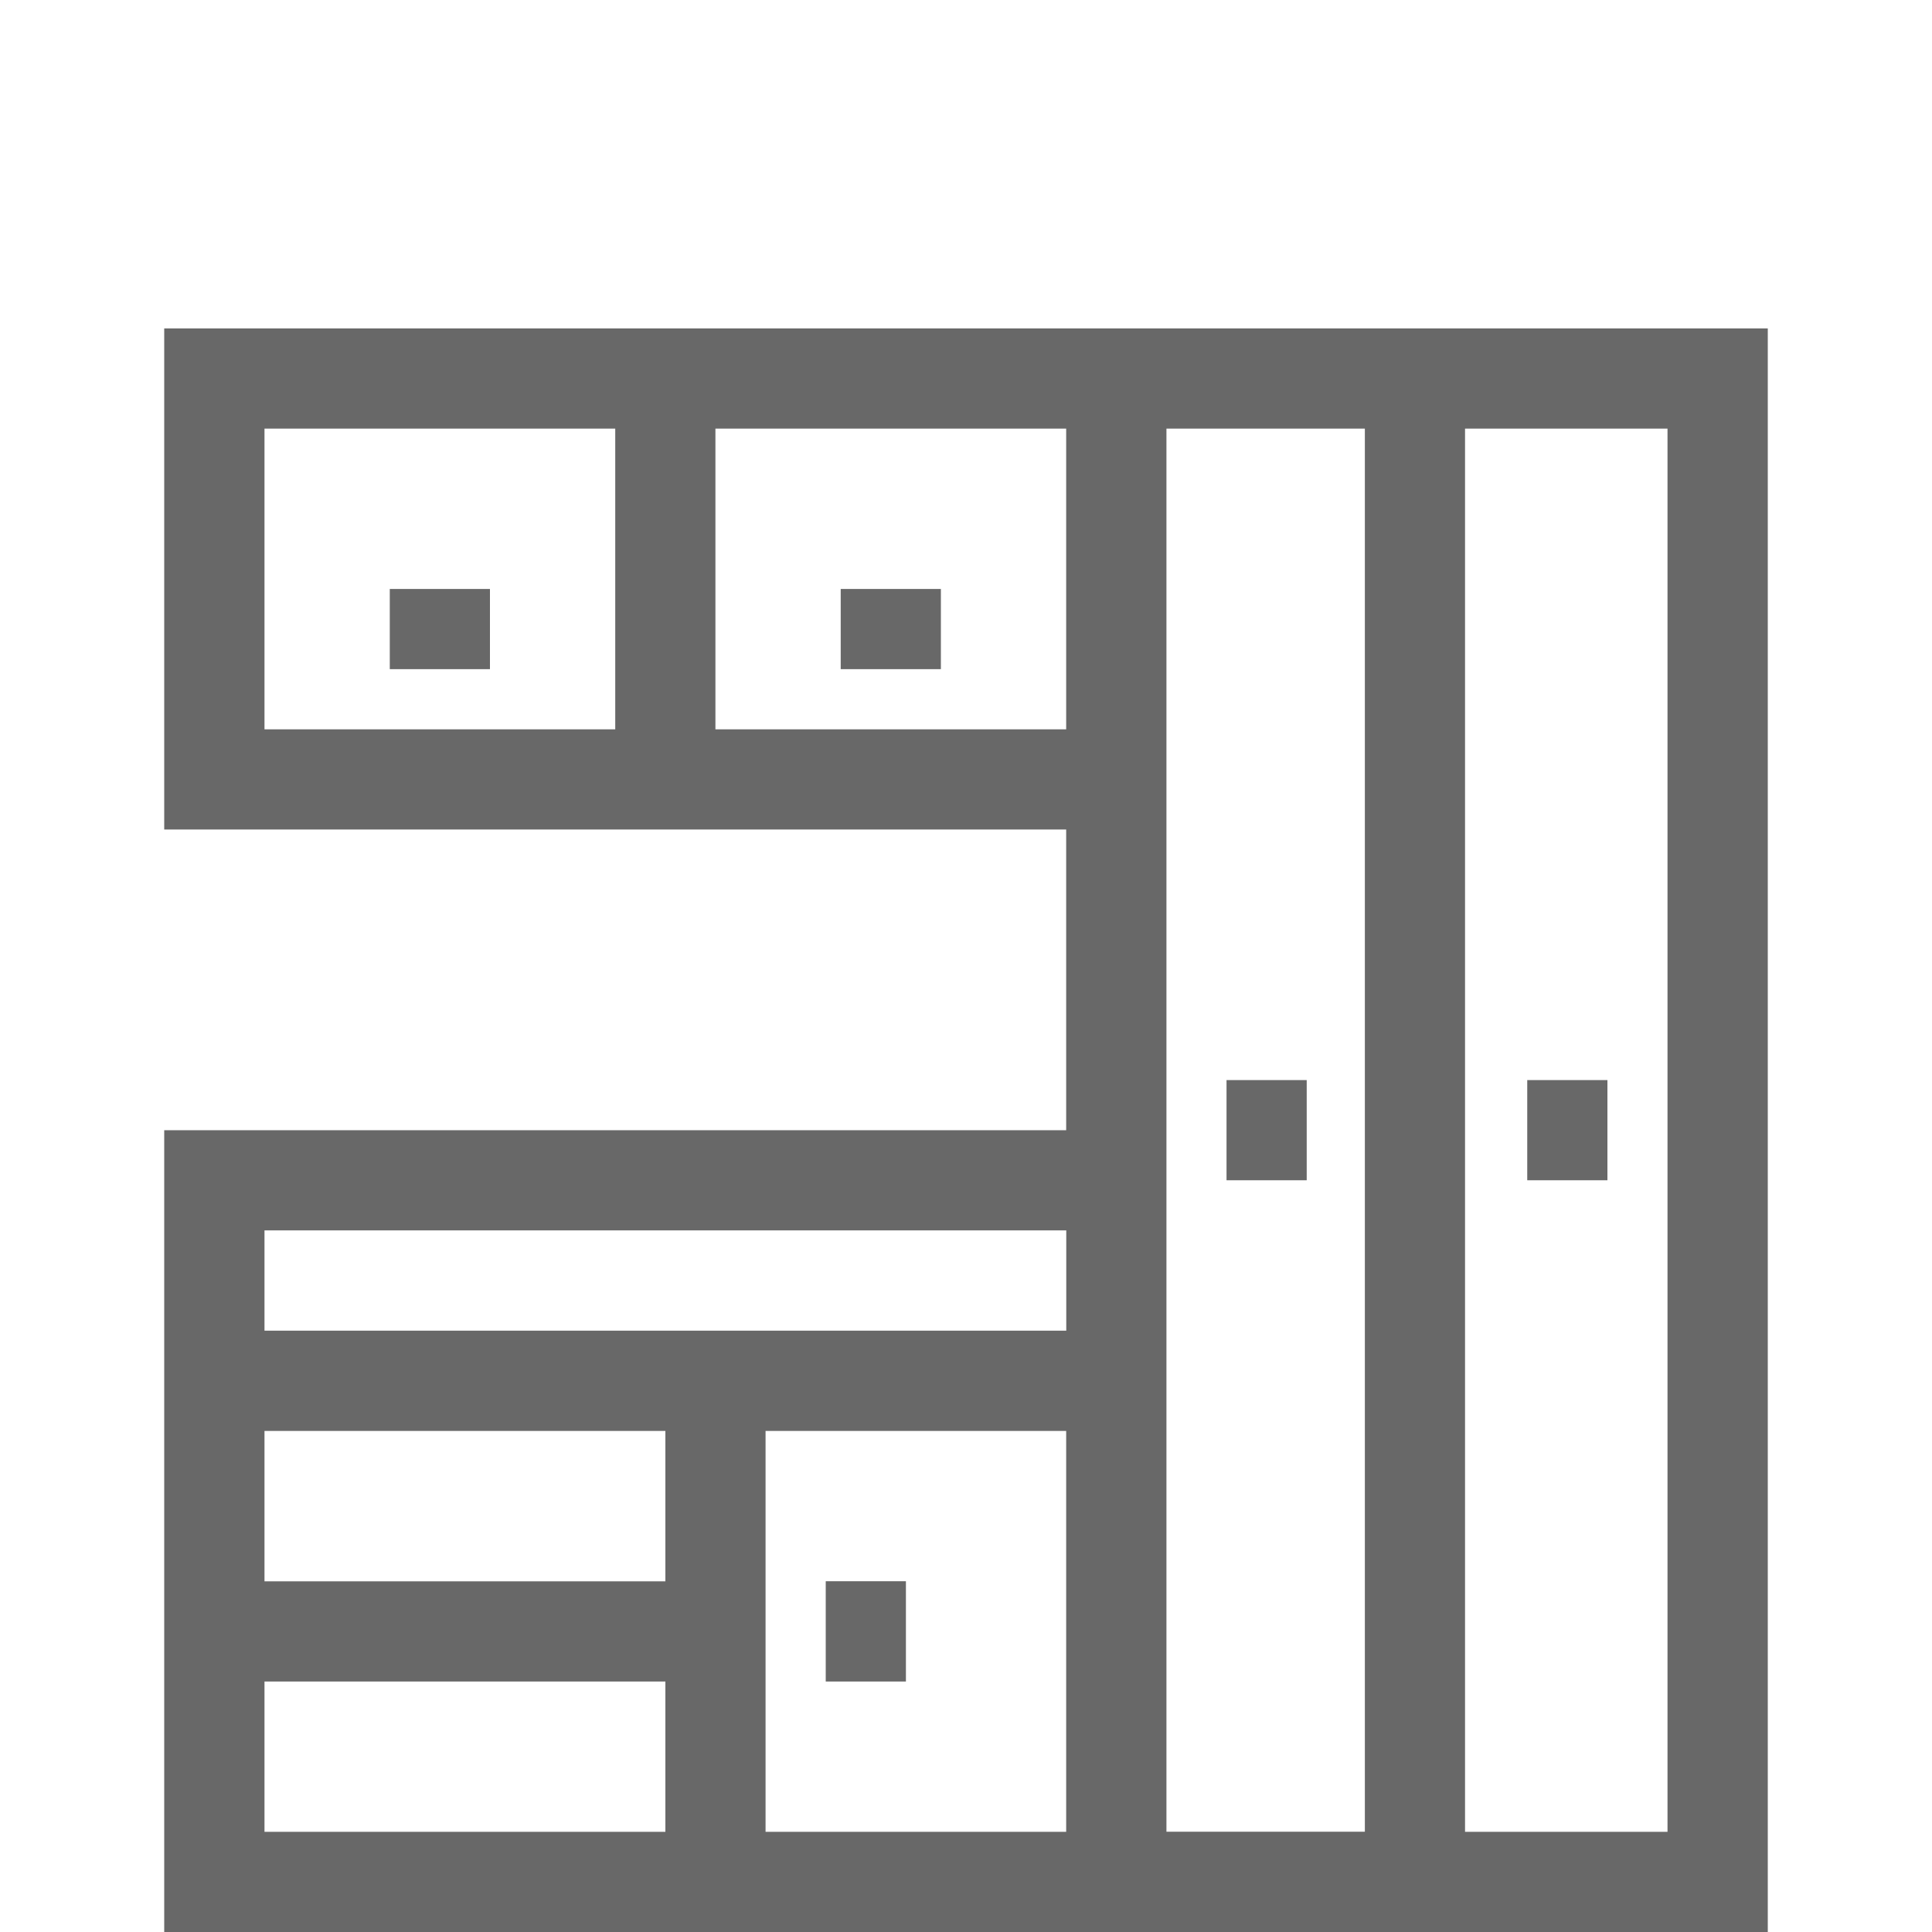 <?xml version="1.0" encoding="utf-8"?>
<!-- Generator: Adobe Illustrator 23.0.1, SVG Export Plug-In . SVG Version: 6.00 Build 0)  -->
<svg version="1.1" id="Capa_1" xmlns="http://www.w3.org/2000/svg" xmlns:xlink="http://www.w3.org/1999/xlink" x="0px" y="0px"
	 viewBox="0 0 200 200" style="enable-background:new 0 0 200 200;" xml:space="preserve">
<style type="text/css">
	.st0{fill:#686868;}
</style>
<g>
	<path class="st0" d="M17,34v51.87h93.37V117H17v83H183V34H17z M27.38,44.37h36.31V75.5H27.38V44.37z M74.06,75.5V44.37h36.31V75.5
		H74.06z M27.38,127.37h83v10.38h-83V127.37z M68.88,148.13v15.57h-41.5v-15.57H68.88z M27.38,174.07h41.5v15.56h-41.5V174.07z
		 M110.37,189.63H79.25v-41.5h31.12V189.63z M120.75,44.37h20.54v145.25h-20.54V44.37z M172.62,189.63h-20.96V44.37h20.96V189.63z"
		/>
	<rect x="126.97" y="111.81" class="st0" width="8.3" height="10.37"/>
	<rect x="158.1" y="111.81" class="st0" width="8.3" height="10.37"/>
	<rect x="40.35" y="60.97" class="st0" width="10.37" height="8.3"/>
	<rect x="87.03" y="60.97" class="st0" width="10.37" height="8.3"/>
	<rect x="85.48" y="163.69" class="st0" width="8.3" height="10.38"/>
</g>
</svg>
